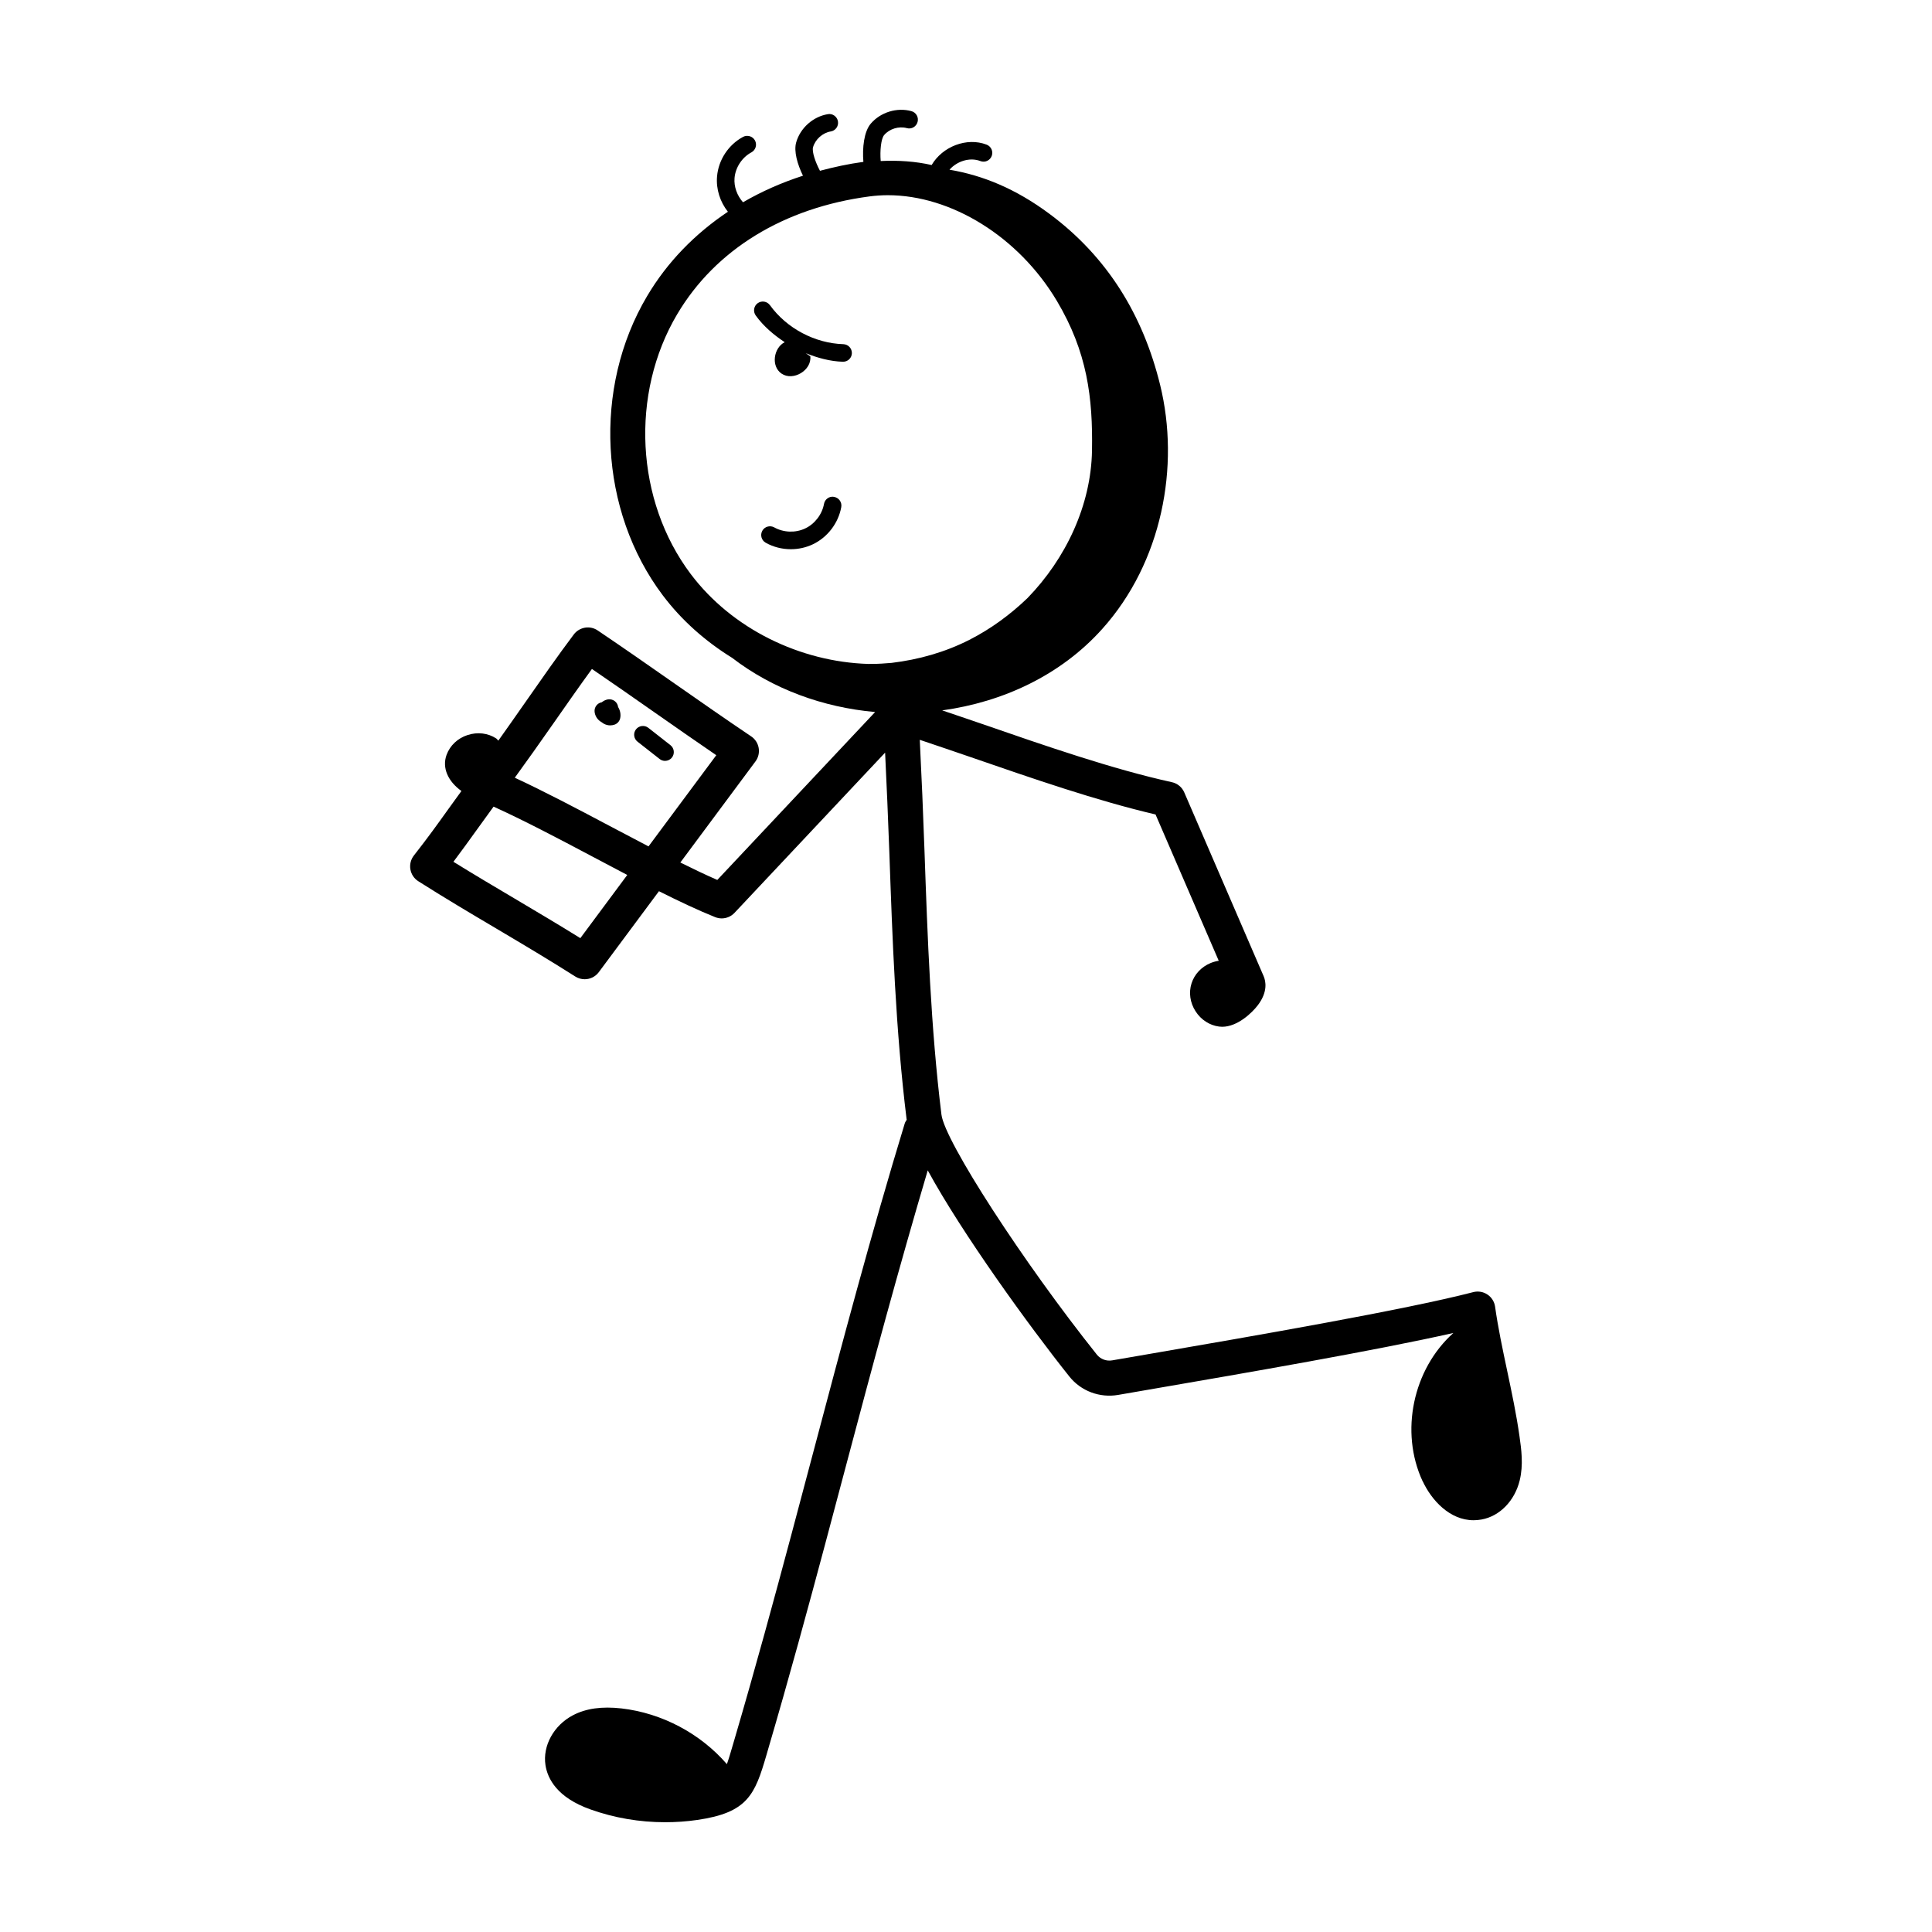 <svg xmlns="http://www.w3.org/2000/svg" id="Layer_1" height="512" viewBox="0 0 55 55" width="512"><g id="_x38_3"><path d="m40.501 42.167c.25.536.766 1.111 1.449 1.111.074 0 .15-.007.228-.021.515-.094.941-.529 1.084-1.11.11-.444.047-.892-.004-1.251-.088-.627-.221-1.255-.354-1.883-.128-.605-.257-1.211-.342-1.815-.02-.141-.099-.267-.218-.346s-.265-.104-.403-.068c-1.955.507-6.311 1.258-9.192 1.755l-1.084.187c-.167.03-.334-.033-.438-.161-2.099-2.631-4.333-6.08-4.426-6.835-.306-2.485-.396-5.045-.483-7.52-.037-1.05-.081-2.1-.134-3.149.471.159.939.316 1.43.486 1.779.615 3.615 1.25 5.282 1.639l1.799 4.165c-.077.012-.153.033-.228.063-.266.109-.465.322-.547.582-.083.261-.041.551.115.793.156.243.401.401.67.435.029.004.059.006.088.006.435 0 .851-.396 1.018-.618.286-.38.224-.679.162-.823l-2.26-5.232c-.063-.147-.194-.256-.352-.29-1.676-.368-3.58-1.027-5.421-1.664-.384-.133-.746-.253-1.118-.38 1.724-.237 3.37-.996 4.556-2.318 1.705-1.898 2.217-4.632 1.649-6.946-.488-1.988-1.499-3.647-3.157-4.876-.954-.707-1.88-1.089-2.84-1.252.213-.242.577-.362.879-.246.13.051.274-.015.323-.144s-.015-.273-.144-.323c-.568-.219-1.26.056-1.566.58-.466-.106-.953-.137-1.45-.114-.025-.288.009-.636.098-.739.153-.179.417-.259.645-.198.135.039.271-.042.307-.176.036-.133-.042-.271-.176-.307-.411-.113-.876.03-1.155.354-.196.228-.245.694-.212 1.09-.428.058-.837.148-1.236.254-.131-.246-.233-.547-.197-.671.065-.226.272-.41.504-.449.136-.022.228-.151.205-.287-.023-.137-.155-.231-.288-.205-.421.07-.784.393-.901.803-.073.254.036.626.193.949-.61.197-1.18.45-1.707.756-.167-.188-.262-.442-.241-.691.026-.301.214-.587.479-.729.122-.065.168-.217.103-.339-.066-.122-.218-.166-.338-.103-.417.223-.702.655-.742 1.127-.031.362.086.724.309 1.005-.94.629-1.726 1.432-2.301 2.403-1.548 2.61-1.365 6.111.445 8.514.537.714 1.214 1.311 1.974 1.781 1.161.893 2.592 1.412 4.073 1.544l-4.493 4.78c-.325-.141-.683-.313-1.052-.496l2.138-2.877c.082-.109.115-.248.092-.383-.023-.135-.1-.255-.214-.331-.714-.48-1.45-.994-2.187-1.509-.735-.514-1.469-1.026-2.183-1.507-.22-.149-.519-.097-.679.114-.455.605-.931 1.288-1.408 1.971-.248.355-.496.709-.741 1.053-.023-.019-.035-.047-.06-.063-.236-.154-.532-.189-.815-.097s-.5.298-.598.564c-.135.37.041.756.423 1.029-.138.19-.265.366-.387.535-.294.411-.567.792-.967 1.302-.087.111-.123.254-.099.394.024.139.105.261.224.337.724.461 1.483.911 2.242 1.36.753.447 1.507.894 2.227 1.353.083.053.176.078.269.078.153 0 .304-.07.401-.201l1.713-2.305c.573.287 1.12.546 1.6.738.061.024.124.036.186.036.135 0 .268-.055.364-.157l4.288-4.562c.044.94.087 1.88.12 2.821.088 2.496.179 5.078.491 7.607.001.007.004.016.005.022-.02.034-.044.065-.056.104-.953 3.127-1.803 6.335-2.625 9.437l-.609 2.292c-.463 1.732-1.018 3.78-1.622 5.835l-.042.143c-.065.224-.116.397-.166.534-.759-.876-1.852-1.454-3.003-1.586-.555-.062-1.004-.001-1.376.193-.549.286-.871.872-.785 1.424.061.388.332.921 1.279 1.258.678.242 1.399.365 2.125.365.306 0 .613-.021.918-.065 1.433-.208 1.638-.715 1.967-1.843l.041-.142c.607-2.064 1.164-4.12 1.629-5.858l.61-2.294c.728-2.75 1.49-5.576 2.313-8.355.974 1.79 2.889 4.437 4.032 5.869.33.414.863.614 1.39.523l1.083-.187c2.551-.439 6.25-1.077 8.459-1.576-1.15 1.029-1.53 2.813-.877 4.219zm-24.754-21.563c.372-.532.743-1.064 1.104-1.56.583.397 1.178.813 1.772 1.229.593.414 1.186.829 1.768 1.226l-1.929 2.596c-.371-.193-.745-.39-1.118-.588-.92-.488-1.856-.98-2.689-1.367.358-.492.723-1.008 1.091-1.535zm.774 6.103c-.608-.378-1.234-.749-1.861-1.121-.59-.349-1.179-.698-1.752-1.053.242-.321.443-.602.655-.896.148-.207.311-.432.488-.674.849.384 1.845.908 2.824 1.427.327.173.656.347.982.518zm2.76-17.766c1.09-1.838 3.035-3.028 5.476-3.35.171-.022.345-.034.519-.034 1.803 0 3.722 1.18 4.812 3.011.865 1.453 1.025 2.754.999 4.26-.026 1.548-.738 3.067-1.837 4.199-.493.473-1.047.88-1.656 1.189-.694.353-1.445.563-2.213.655-.185.014-.37.031-.556.028-.034.001-.068.001-.102.002-1.94-.058-3.882-.996-5.059-2.559-1.572-2.087-1.73-5.131-.383-7.402z"></path><path d="m22.339 9.741c-.317.162-.396.685-.091.894.33.226.864-.094.82-.491l-.131-.09c.339.135.693.233 1.056.244h.008c.135 0 .246-.106.25-.242.004-.138-.104-.253-.242-.258-.813-.025-1.614-.451-2.09-1.11-.081-.112-.238-.137-.349-.057-.112.081-.137.237-.056.35.22.305.51.552.825.76z"></path><path d="m23.748 14.145c-.139-.027-.266.066-.291.202-.053.296-.263.57-.536.697-.277.131-.614.118-.879-.03-.119-.066-.273-.026-.34.095-.068.121-.025.273.095.341.218.123.467.185.716.185.214 0 .427-.046.621-.137.421-.197.733-.604.815-1.062.024-.136-.066-.266-.202-.29z"></path><path d="m17.127 20.559c.021.018.044.033.068.047.056.029.117.044.177.044.042 0 .084-.008.125-.022.082-.029.142-.1.159-.185.022-.109-.002-.222-.059-.314-.007-.064-.04-.125-.091-.166-.055-.045-.127-.063-.197-.053-.053.009-.104.029-.149.061-.01.006-.02.013-.028.021-.128.022-.219.141-.205.272.012.115.077.219.178.283.007.005.014.009.021.013z"></path><path d="m18.778 21.607c.045.036.1.054.154.054.074 0 .147-.033.197-.096.085-.108.066-.266-.042-.351l-.63-.494c-.107-.085-.266-.066-.351.042-.085.108-.066.266.042.351z"></path></g></svg>